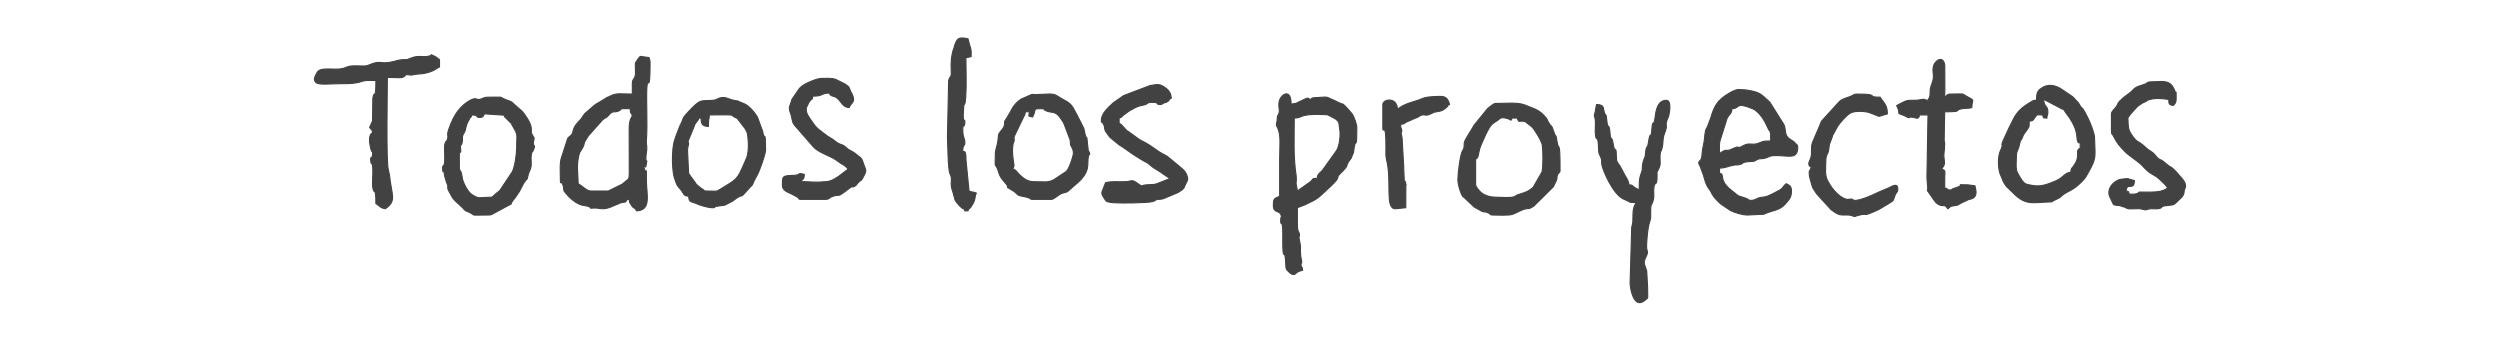 <?xml version="1.0" encoding="UTF-8"?> <svg xmlns="http://www.w3.org/2000/svg" xmlns:xlink="http://www.w3.org/1999/xlink" xmlns:xodm="http://www.corel.com/coreldraw/odm/2003" xml:space="preserve" width="1989px" height="271px" version="1.1" style="shape-rendering:geometricPrecision; text-rendering:geometricPrecision; image-rendering:optimizeQuality; fill-rule:evenodd; clip-rule:evenodd" viewBox="0 0 1127.71 153.87"> <defs> <style type="text/css"> .str0 {stroke:#434242;stroke-width:0.51;stroke-miterlimit:22.926} .fil0 {fill:none} .fil1 {fill:#434242} </style> </defs> <g id="Capa_x0020_1">  <g id="_1617793943664"> <rect class="fil0" width="1127.71" height="153.87"></rect> <g> <path class="fil1 str0" d="M594.2 80.64c-2.05,0.04 -1.31,-0.46 -2.89,1.35l-6.06 4.3c-0.21,-2.58 -0.86,-2.07 -0.46,-5.2l-0.09 -1.7c-1.32,-8.71 -0.86,-17.19 -0.86,-26.06 4.08,0 1.84,-2.08 13.48,-1.58 1.93,0.09 1.69,0.14 2.88,0.75l2.15 1.15c0.08,0.06 0.21,0.13 0.29,0.18 0.07,0.05 0.94,0.89 0.97,0.92 0.05,0.09 0.12,0.2 0.17,0.3 0.04,0.1 0.09,0.23 0.13,0.34 0.54,1.55 -0.21,-1.36 0.17,0.77 0.15,0.88 0.44,3.13 0.47,3.8 0.11,2.25 -0.37,5.93 -1.48,7.89l-6.47 9.07c-1.63,1.64 -2.25,1.83 -2.4,3.72zm-18.37 -24.49c0,1.87 -0.13,0.09 0.46,1.43 1.68,3.79 0.96,8.31 0.96,14.11 0,5.65 0,11.3 0,16.95 -2.32,1.23 -2.83,0.62 -2.83,4.24 0,3.61 2.87,1.95 3.5,4.39 0.42,1.63 -0.2,-0.42 -0.2,2.68 0,2.45 1,-1.47 0.94,6.11 -0.11,15.67 0.95,3.26 1.38,13.69 0.08,1.87 0.08,1.71 1.03,2.74 2.65,2.88 3.46,0.86 4.13,0.48 0.9,-0.51 1.28,-0.63 2.4,-0.89 -0.27,-2.55 -0.4,-0.77 -0.6,-1.74 -0.43,-2.11 0.56,-0.6 0.09,-2.89 -0.92,-4.46 -0.08,-4.7 -0.62,-7.44 -0.97,-4.96 -0.28,-1.77 -0.28,-3.94 0,-1.8 -0.99,-0.23 -0.95,-5.64 0.02,-2.2 0.01,-4.4 0.01,-6.61l3.75 -1.43c0.09,-0.05 0.2,-0.13 0.29,-0.18 0.09,-0.05 0.2,-0.13 0.29,-0.18l1.62 -0.74c3.82,-1.77 5.15,-3.55 8.47,-6.59l0.49 -0.45c0.07,-0.07 0.18,-0.16 0.25,-0.23 5.27,-5.03 1.39,-3 4.71,-6.12 0.43,-0.4 0.54,-0.5 0.94,-0.93 2.87,-3.11 0.29,-1.45 3.47,-5.48l1.09 -2.68c0.95,-8.52 1.47,0.78 1.47,-11.24 0,-1.5 -1.26,-4.73 -2,-6l-2.19 -2.53c-3.19,-3.24 -0.74,-1.11 -4.24,-2.82l-1.57 -0.78c-4.98,-2.1 -2.3,-1.61 -8.4,-1.34 -3.2,0.13 -1.27,0.66 -2.73,0.77 -1.48,0.11 0.82,-0.49 -1.47,-0.49l-4.8 2.26c-1.17,0.39 -0.89,-0.09 -2.26,0.57 0,-7.35 -4.15,-4.71 -5.11,-2.25 -0.91,2.34 -0.07,4.2 -0.24,5.5 -0.09,0.77 -0.17,0.66 -0.29,0.99 -0.66,1.78 -0.51,0.15 -0.66,2.58 -0.09,1.6 -0.3,1.06 -0.3,2.12z"></path> <path class="fil1 str0" d="M274 86.29l-8 0c-1.74,0 -3.76,-2.29 -5.65,-3.3 0,-4.82 -0.82,-7.59 0.25,-12.46 0.43,-1.98 0.53,-1.69 1.47,-3.24 1.73,-2.9 0.15,-1.72 2.22,-4.84 0.44,-0.67 0.28,-0.53 0.73,-1.16l6.43 -7.22c1.83,-1.41 1.14,-0.33 2.93,-2.25 0.37,-0.39 0.5,-0.66 0.97,-0.92 1.43,-0.77 1.14,-0.12 2.73,-0.56 1.19,-0.34 0.05,0.04 1.27,-0.61 1.5,-0.8 -2.08,-0.64 4.54,-0.64 0.07,2.99 0.32,0.97 0.95,3.3 -1.53,2.27 -1.45,4.19 -1.42,8.94l0.04 16.99c-0.06,3.09 -0.26,2.34 -2.65,4.41 -0.07,0.07 -0.17,0.17 -0.25,0.23 -0.07,0.06 -0.17,0.16 -0.24,0.22l-6.32 3.11zm10.84 -48.5l0 4.71c-5.38,0 -6.95,-0.62 -9.95,0.89l-0.63 0.31c-0.1,0.04 -0.23,0.08 -0.34,0.13 -0.11,0.04 -0.24,0.08 -0.35,0.12l-5.29 3.18c-0.27,0.2 -0.53,0.4 -0.79,0.62l-3.79 3.28c-0.1,0.09 -0.4,0.35 -0.49,0.45l-1.52 2.25c-1.95,2.31 -2.85,2.56 -3.7,5.72 -0.77,2.87 0.65,-1.28 -0.19,0.75 -0.53,1.28 -1.62,1.36 -2.22,2.49l-2.52 7.83c-1.2,2.79 -0.71,7.13 -0.71,11.06 0,2.27 0.45,-0.55 1.29,2.47 0.59,2.09 -0.68,1.37 2.19,4.41l0.46 0.48c4.42,4.41 7.21,3.76 8.51,4.24 2.69,1 -0.48,0.93 2.73,0.79 2.68,-0.12 3.61,0.99 7.24,-0.33l4.97 -2.08c1.71,-0.39 2.16,0.11 2.74,-1.5l0.94 0c0.14,1.64 0.46,1.73 0.69,2.14 1.46,2.56 1.85,1.17 2.61,3.04 6.93,-0.16 4.46,-7.75 4.47,-13.66 0.02,-8.14 0.02,-1.64 -1.18,-6.12 1.3,-0.52 0.63,1.02 1.18,-1.62 0.56,-2.7 -0.23,0.31 -0.23,-2.15 0,-2.15 0.33,-2.97 0.4,-4.31 0.11,-2.15 -0.37,-1.65 -0.16,-4.36 0.54,-6.92 -0.14,-17.85 0.19,-23.38 0.35,-5.62 1.45,3.53 1.45,-11.27 0,-1.27 -0.23,-1.3 -0.47,-2.35l-3.3 -0.47c-0.67,0 -0.53,-0.6 -2.08,1.69 -1.01,1.5 -0.79,1.1 -0.77,3.46 0.02,1.42 0.21,2.77 -0.22,4.01 -0.43,1.23 -1.16,1.09 -1.16,3.08z"></path> <path class="fil1 str0" d="M775.95 69.34c0,-1.9 -0.24,-4.17 0.26,-5.87l3.16 -10.03c1.06,-1.98 2.03,-1.91 2.23,-4.35 3.97,-0.09 1.2,-3.32 9.37,0.05 2.17,0.9 4.41,3.86 5.46,5.84l1.69 3.49c0.05,0.09 0.14,0.19 0.19,0.28 0.47,0.8 0.36,0.12 0.64,1.25 0.18,0.71 0.08,2.83 0.08,3.69 -4.41,0 -3.26,0.36 -5.91,1.16 -2.69,0.81 -3.65,-0.5 -6.2,0.86 -4.3,2.3 -0.49,-0.64 -5.41,1.65 -3.38,1.57 -1.39,-0.81 -5.56,1.98zm12.72 27.78l7.11 -0.35c0.94,-0.14 -0.22,0.17 0.78,-0.28 3.11,-1.42 6.63,-1.36 9.18,-4.43 1.78,-2.14 2.7,-2.85 2.7,-5.77 0,-2.27 -0.89,-2.52 -2.35,-3.3 -1.39,1.02 -1.4,1.99 -2.84,2.82l-3.7 1.94c-1.78,0.8 -2.3,1.17 -4.3,1.35 -2.7,0.24 -2.74,1.43 -5.17,1.43 -1.41,0 -0.53,-0.41 -2.3,-0.99 -5.14,-1.71 -2.26,-0.39 -6.65,-3.72 -1.61,-1.22 -2.86,-2.69 -3.42,-4.11 -0.44,-1.11 -0.11,-0.48 -0.38,-1.51 -0.49,-1.88 0.17,-1.36 -1.38,-1.92l0 -2.35c2.78,0 4.18,-1.01 6.64,-1.37 1.14,-0.16 1.36,0.09 2.56,-0.26 2.34,-0.68 0.34,-0.94 3.92,-1.3 0.49,-0.05 2.01,-0.1 2.13,-0.12 1.24,-0.2 1.17,-0.72 2.31,-1.03 0.76,-0.21 0.54,-0.1 1.28,-0.15 3.87,-0.27 2.45,-1.48 7.04,-1.44 5.43,0.04 9.44,1.86 9.44,-3.75 0,-1.22 -0.45,-1.02 -1.05,-1.77 -1.12,-1.4 -2.63,-1.61 -3.65,-2.95 -1.17,-1.53 -0.67,-3.54 -1.54,-5.52l-6.36 -10.11c-4.13,-3.75 -4.33,-4.57 -10.83,-5.53l-2.68 -0.17c-1.58,-0.18 -3.39,0.77 -4.88,1.66 -5.04,3.01 -6.63,5.41 -8.26,11.04l-1.54 4.11c-0.21,0.48 -0.52,0.89 -0.52,0.89 -0.74,1.44 -0.65,4.38 -1.01,6.06 -1.16,5.41 -0.68,4.99 -1.06,6.95 -0.4,2.08 -2.31,1.32 -0.67,4.01l1.42 3.83c0.7,2.35 1.12,4.3 2.4,6.07l0.6 0.81c0.06,0.09 0.14,0.2 0.19,0.29l0.63 1.25c0.95,1.77 2.63,3.47 4.16,4.78l4.22 2.85c2.09,1.08 5.51,2.06 7.83,2.06z"></path> <path class="fil1 str0" d="M665.77 83.46l0 -10.83c0,-1.82 0.89,0.02 1.38,-3.32 0.39,-2.67 1.38,-4.48 2.48,-6.94 0.25,-0.56 0.42,-1.07 0.71,-1.64 2.07,-4.04 2.35,-4.53 5.4,-6.38 1.07,-0.65 1.08,-1.77 4.47,-0.79 1.78,0.52 1.36,1.46 2.04,-0.23l2.35 0c0.71,2.64 1.04,0.78 3.57,1.61l2.92 2.26c1.4,1.27 4.56,6.6 4.81,8.38 0.31,2.24 0.49,9.39 -0.14,12.09l-3.95 6.87c-2.48,2.43 -5.19,2.79 -6.95,3.42 -0.36,0.12 -0.63,0.32 -0.93,0.48 -1.24,0.64 0.48,0.04 -0.93,0.49 -1.62,0.52 -5.14,0.22 -6.84,0.19 -3.19,-0.06 -5.23,-0.18 -7.84,-2.09 -0.69,-0.5 -2.55,-2.71 -2.55,-3.57zm-8.01 -2.35c0,2 0.92,5.09 1.71,6.77 0.66,1.42 0.61,0.67 1.78,1.98l3.9 3.64c0.09,0.05 0.21,0.13 0.3,0.18 0.09,0.05 0.2,0.12 0.3,0.17l3.02 1.68c1.26,0.4 1.22,-0.12 3,0.77 0.76,0.38 0.37,0.82 1.53,0.82 2.22,0 7.27,0.31 9.12,-0.3 1.93,-0.63 4.06,-2.14 6,-2.48 2.79,-0.5 0.38,0.47 3.55,-1.15l8.99 -8.91c0.04,-0.1 0.09,-0.24 0.13,-0.34 0.05,-0.1 0.1,-0.23 0.14,-0.33l0.32 -0.62c1.73,-3.3 0.39,-2.05 1.37,-4.28 0.41,-0.92 0.99,-0.5 0.99,-1.84 0,-15.13 -0.64,-7.76 -1.4,-13.19 -0.52,-3.7 -0.47,-1.23 -1.32,-3.87 -1.42,-4.44 -0.95,-1.6 -2.83,-5.17 -0.43,-0.82 -0.09,-0.58 -0.85,-1.5 -1.45,-1.77 -2.71,-2.82 -4.7,-3.78l-4.35 -1.77c-3.65,-1.52 -8.28,-0.85 -13.74,-0.85 -0.83,0 -3.03,1.87 -3.66,2.46l-6.11 7.55c-0.05,0.09 -0.1,0.22 -0.15,0.32 -0.88,1.63 -3.8,5.89 -4.09,7.21 -0.26,1.2 0.07,1.83 -0.33,2.97 -1.02,2.88 1.31,-2.36 -0.53,0.88 -1.02,1.79 -2.09,10.15 -2.09,12.98z"></path> <path class="fil1 str0" d="M739.7 85.82c-4.5,-2.16 -2.13,-2.14 -4.71,-2.36 -0.05,-2.11 -1.21,-2.89 -3.42,-7.4 -0.05,-0.1 -0.12,-0.22 -0.17,-0.31l-0.52 -0.89c-1.26,-1.97 -1.48,-1.47 -1.54,-4.58 -0.11,-5.13 -0.66,-0.36 -1.41,-5.18 -0.7,-4.47 -1.08,-0.8 -1.42,-4.71 -0.48,-5.6 -0.98,-1.65 -1.38,-5.2 -0.62,-5.42 -0.36,-1.66 -1.33,-4.8 -0.44,-1.41 0.25,-3.1 -3.41,-3.18 -0.28,1.21 -0.29,1.82 -0.58,3.24 -0.45,2.16 -0.6,0.92 -0.18,2.65 0.64,2.65 -0.03,5.18 0.28,7.77 0.49,4.04 1.16,-1.29 1.41,6.59 0.07,2.07 0.24,1.86 0.89,3.36 0.89,2.1 0.26,1.31 0.6,3.64 0.28,1.97 4.94,13.7 10.23,15.66 2.06,0.77 1.61,1.05 2.94,1.3 0.59,0.11 1.67,0.05 2.3,0.05 -0.4,1.12 -1.27,1.5 -1.41,5.18 -0.11,2.76 0.16,3.72 -0.58,6.04l-0.73 25.27c0.14,2.88 1.75,11.61 6.55,7.83 0.08,-0.06 0.19,-0.15 0.26,-0.21 1.59,-1.5 1.09,0.17 1.09,-5.97l-0.39 -7.11c-0.75,-2.92 -1.9,-3.31 -0.37,-6.39 1.43,-2.87 0.17,-2.27 0.31,-5.29 0.13,-2.93 0.43,-7.7 1.35,-10.45 0.69,-2.07 0.49,-2.56 0.49,-5.16 0,-3.73 0.48,-2 1.19,-4.93 0.49,-2.04 0.02,-3.47 0.24,-5.41 0.38,-3.28 1.25,-0.48 1.44,-4.21 0.21,-4.06 -0.59,-1.56 0.9,-4.75 0.94,-2.02 0.32,-3.13 0.47,-5.65 0.16,-2.5 0.31,-1.02 0.9,-3.34 0.72,-2.87 0.1,-3.95 1.06,-6.47 2.16,-5.61 -0.59,-2.21 1.92,-7.98 0.16,-0.38 1.63,-7.15 -1.03,-7.15 -4.23,0 -4.78,5.18 -5.2,8.46 -0.46,3.71 -1,-0.77 -1.39,5.2 -0.28,4.12 -0.66,-0.44 -1.46,5.14 -0.49,3.49 -0.91,1.02 -1.33,4.78 -0.25,2.19 0.07,1.07 -0.57,2.74 -0.01,0.04 -0.13,0.14 -0.41,0.99 -0.08,0.23 -0.36,1.47 -0.36,1.53 -0.57,4.23 0.53,0.68 -0.98,5.14 -0.62,1.81 -0.54,4.06 -0.54,6.52z"></path> <path class="fil1 str0" d="M922.39 44.85l6.8 3.57c0.09,0.05 0.2,0.13 0.29,0.18 2.8,1.65 1.04,-0.36 3.08,2.57 0.06,0.08 0.14,0.19 0.2,0.27l1.2 1.62c1.1,1.62 -0.7,-1.13 0.37,0.58 0.26,0.41 0.26,0.43 0.52,0.88 0.06,0.09 0.13,0.21 0.18,0.3l0.36 0.59c2.48,4.54 1.83,7.01 2.26,8.09 0.75,1.87 -0.22,0.61 1.23,1.13l0 2.35c-2.7,1.09 0.71,3.11 -3.12,8.19 -0.9,1.21 -0.96,0.73 -1.12,2.64 -2.95,0.25 -3.12,2.37 -6.88,3.95 -3.46,1.46 -6.76,2.82 -10.75,1.96 -2.64,-0.58 -3.31,0.01 -5.84,-4.56l-0.83 -1.54c-0.41,-1.19 -0.43,-2.75 -0.4,-3.44 0.28,-5.44 -0.27,-3.95 1.06,-7.29 0.52,-1.3 0.43,-2.24 0.93,-3.31 0.33,-0.7 0.1,0.04 0.71,-1.17 0.43,-0.85 0.25,-0.81 0.7,-1.65l1.39 -1.92c1.4,-1.95 1.07,-1.77 1.07,-4.1 2.03,-0.17 1.53,-0.3 2.61,-1.63 1.39,-1.7 0.49,-1.19 3.51,-1.19 0.46,1.69 0.05,1.26 1.89,1.41 0.16,-1.94 0.47,-1.05 0.47,-2.83 0,-2.98 -1.78,-1.87 -1.89,-5.65zm-3.29 0.47c-1.78,0.04 -0.88,-0.07 -1.95,0.41l-1.74 1.08c-2.13,1.29 -4.01,2.81 -5.47,4.9 -0.52,0.74 -0.45,0.75 -0.88,1.47 -0.05,0.09 -0.13,0.2 -0.18,0.29l-2.2 4.39c-0.05,0.09 -0.1,0.22 -0.15,0.32 -0.05,0.1 -0.1,0.23 -0.14,0.33l-1.78 3.87c-2.29,4.74 0.09,1.77 -1.79,5.75 -1.19,2.52 -1.07,7.47 -0.21,10.16l1.66 3.99c1.61,2.78 1.8,2.3 3.48,4.06 6.08,6.37 8.48,5.29 16.97,4.89 2.59,-0.13 0.06,0.44 2.66,-0.86l0.67 -0.3c2.66,-1.24 1.55,-1.04 3.36,-2.3 2.5,-1.73 4.26,-1.73 8.3,-5.82 1.61,-1.64 1.84,-2.24 2.91,-4.16 3.68,-6.62 2.99,-6.63 2.74,-15.27 0,-0.11 0,-0.24 0,-0.35 -0.04,-2.07 -1.97,-6.84 -3.05,-8.98 -3.43,-6.82 -1.97,-2.61 -4.18,-6.65l-2.5 -2.68c-0.07,-0.07 -0.18,-0.16 -0.25,-0.22l-4.77 -3.23c-5.01,-3.41 -8.48,-1.02 -8.48,-1.02 -3.13,1.69 -2.8,3.16 -3.03,5.93z"></path> <path class="fil1 str0" d="M212.32 51.92c3.4,0.07 1.4,0.93 3.28,1.12 2.56,0.26 1.73,-1.68 2.84,-1.6l8.47 0.58c0.35,1.19 -0.01,0.4 1.12,1.61 3.56,3.79 0.81,0.11 3.63,4.84 1.59,2.66 0.88,3.62 0.92,8.52 0.02,2.68 -0.91,8.76 -2.01,10.71 -0.03,0.05 -0.94,1.37 -1.14,1.68l-4.52 6.79c-4.87,3.52 -1.64,2.79 -6.44,3.01 -3.01,0.13 -3.1,0.6 -5.97,-1.19 -2.2,-1.37 -4,-5.51 -4.36,-6.94 -0.07,-0.26 -0.13,-0.87 -0.19,-1.22 -1.14,-6.36 -1.28,2.06 -1.28,-10.02 0,-2.34 0.98,0.67 0.57,-2.87 -0.23,-2.02 0.57,-0.76 0.82,-3.26 0.15,-1.56 -0.23,-1.54 0.35,-2.96 0.22,-0.54 0.54,-0.53 0.94,-1.89 0.64,-2.21 0.26,-2.34 2.1,-5.43 0.99,-1.65 0.38,0.36 0.87,-1.48zm-13.18 24.01c0,3.61 0.17,-1.43 0.96,3.75l0.75 2.54c1.54,3.33 -0.44,1.51 1.6,5 0.83,1.43 0.97,2.13 2.25,3.39l3.41 3.18c0.07,0.08 0.16,0.18 0.23,0.25 1.47,1.56 0.59,0.82 2.52,1.72 0.1,0.05 0.22,0.1 0.32,0.15 0.1,0.04 0.22,0.1 0.31,0.15 2.92,1.51 -0.46,1.06 8.37,1.06 1.48,0 1.42,-0.31 2.48,-0.81 0.09,-0.05 0.21,-0.12 0.31,-0.16l2.75 -1.48c0.55,-0.33 0.62,-0.33 1.23,-0.66 0.35,-0.19 0.71,-0.41 0.9,-0.51 4.98,-2.76 0.5,0.45 4.34,-4.14l1.91 -2.8c0.05,-0.09 0.12,-0.21 0.17,-0.3l1.77 -3.41c2.62,-3.88 0.97,-0.01 2.2,-4.39l0.96 -2.34c0.64,-2.1 -0.04,-4.22 0.33,-6.26 0.36,-1.95 0.44,-0.68 1.04,-2.29 0.92,-2.44 -0.15,-1.29 -0.15,-2.94 0,-0.48 0.3,-1.56 0.3,-1.6 0.06,-2.18 0.21,-0.33 -0.42,-1.54 -1.45,-2.78 -0.48,-0.61 -0.84,-3.91 -0.21,-2.02 -2.82,-6.08 -4.28,-7.49l-0.76 -0.65c-5.37,-4.52 -2.42,-2.86 -6.42,-4.41 -0.11,-0.04 -0.23,-0.09 -0.33,-0.14 -3.13,-1.33 0.15,-0.98 -7.49,-0.98 -1.44,0 -1.71,0.17 -2.8,0.56 -0.74,0.26 -0.92,0.58 -2.11,0.45 -0.27,-0.03 -1.26,-1.18 -4.66,1.19 -3.04,2.12 -4.73,4.4 -6.32,7.34l-1.45 3.26c-1.01,3.12 0.78,-2.11 -0.24,0.71 -0.04,0.11 -0.09,0.23 -0.13,0.34 -1.36,3.63 -0.26,2.92 -0.75,4.9 -0.31,1.28 -0.79,0.97 -1.17,2.12 -0.49,1.5 0.06,6.33 -0.16,8.32 -0.3,2.77 -0.93,1.04 -0.93,2.83z"></path> <path class="fil1 str0" d="M314.97 53.33l0.94 0c0,2.76 0.6,3.71 3.3,3.77 0,-3.94 0.28,-2.9 0.47,-5.18 2.63,0 5.44,-0.1 8.04,-0.04 2.82,0.07 1.59,0.04 3.26,0.98l0.62 0.32c1.18,0.64 -0.52,-0.34 0.63,0.31l3.5 4.51c0.06,0.12 0.81,1.47 0.83,1.52 0.62,1.3 1.34,9.17 -0.3,12.27l-0.85 1.98c-3.24,7.43 -3.14,7.03 -10.87,11.73 -2.04,1.25 -1.33,0.79 -6.27,0.79 -1.51,0 -0.39,-0.23 -2.2,-1.1l-2.32 -1.92c-0.07,-0.12 -0.27,-0.47 -0.35,-0.58l-2.78 -3.82c-0.05,-0.09 -0.13,-0.2 -0.18,-0.29 -0.06,-0.09 -0.14,-0.2 -0.18,-0.29l-0.49 -10.4c0.1,-2.49 0.58,-1.87 0.46,-3.43 -0.02,-0.25 -0.65,0.24 0.15,-1.56l2.33 -5.71c0.59,-2.03 1.67,-2.24 2.26,-3.86zm-4.71 35.31c0.24,2.9 1.11,2.33 3.01,3.12 0.11,0.04 0.23,0.1 0.33,0.14 1.95,0.88 5.27,1.92 7.49,1.92 2.32,0 -1.24,-0.39 4.22,-0.96 1.93,-0.2 1.37,-0.32 4.03,-1.62 0.1,-0.04 0.23,-0.09 0.33,-0.14 0.98,-0.53 0.38,-0.2 0.85,-0.56 4.28,-3.26 2.98,-1.17 4.45,-2.61l3.14 -3.46c1.41,-1.23 0.91,-1.04 1.64,-2.6l1.31 -2.45c1.38,-2.36 3.85,-9.72 3.96,-11.53 0.04,-0.6 -0.02,-0.7 -0.02,-1.09 -0.06,-9.16 -0.53,-2.39 -1.27,-7.39l-2.4 -6.54c-1.21,-2.07 -3.9,-5.24 -6.15,-6.09 -5.88,-2.22 0.79,-0.34 -5.02,-1.58 -1.43,-0.3 -3.03,-1.42 -5.14,-1.09 -1.95,0.31 -1.67,1.02 -3.93,1.21 -5.51,0.47 -5.15,-1.05 -11.11,5.37 -2.77,2.97 -1.84,2.33 -2.9,4.64 -0.36,0.78 0.03,-0.14 -0.5,0.91l-1.99 5.07c-0.04,0.13 -0.06,0.25 -0.09,0.38l-0.62 1.73c-1.26,3.96 -1.29,14.06 0.23,17.72 0.27,0.66 0.46,1.42 0.76,2.06 0.62,1.31 1.44,1.86 2.23,2.96 1.1,1.53 0.79,2.29 3.16,2.48z"></path> <path class="fil1 str0" d="M465.65 52.86c1.97,-3.73 -0.35,-3.77 4.24,-3.77 1.16,0 0.78,0.44 1.53,0.82 2.79,1.42 4.43,-0.3 7.06,3.77l0.94 1.42c0.34,0.58 0.16,0.33 0.47,0.94l2.72 7.17c0.45,4.36 -0.19,0.86 1.1,4.1 0.3,0.73 0.46,1.42 0.32,2.45 -0.15,1.15 -1.99,6.84 -3.19,7.71l-5.37 3.57c-2.81,1.58 -4.14,1.06 -8.91,1.05 -2.89,-0.01 -4.29,-0.94 -6.28,-2.67 -2.09,-1.82 -1.68,-2.51 -3.58,-3.02l0.55 -1.5c0,-0.06 -0.01,-0.19 -0.01,-0.25 -0.09,-1.25 -1.06,-5.35 -0.5,-9.07 0.3,-1.95 0.41,-1.15 0.53,-1.76 0.45,-2.44 -1.16,0.17 1.64,-5.46l2.91 -6.03c0.58,-1.2 0.34,0.48 0.53,-1.83l1.89 0c-0.19,2.22 -1.03,1.77 1.41,2.36zm0 37.2l8.48 0c1.24,0 3.33,-2.26 4.8,-2.73 3.38,-1.06 1.53,0 5.01,-3 0.07,-0.06 0.18,-0.15 0.25,-0.22l1.02 -0.86c7.19,-5.97 4.76,-9.44 5.7,-12.74 0.5,-1.76 0.79,0.36 0.3,-1.8 -0.16,-0.71 -0.38,0.34 -0.6,-2.18 -0.69,-8 -0.46,-2.02 -1.33,-6.22 -0.84,-4.03 -0.18,-1.26 -1.29,-3.9l-2.54 -4.99c-0.05,-0.08 -0.13,-0.2 -0.18,-0.29 -1.19,-2.03 -1.33,-3.09 -3.32,-4.68 -0.11,-0.09 -0.43,-0.32 -0.54,-0.4 -0.33,-0.22 -0.57,-0.34 -0.9,-0.52 -6.16,-3.28 -3.08,-3.34 -13.16,-2.8 -1.81,0.1 -0.79,-0.21 -2.12,-0.04l-4.82 2.11c-1.71,1.06 -3.53,3.12 -4.42,4.99 -0.05,0.1 -0.09,0.23 -0.13,0.34l-1.74 2.97c-2.07,2.87 -0.45,1.44 -1.45,4.2 -0.28,0.77 -1.88,2.43 -2.16,3.01 -0.7,1.43 0.08,1.96 -1.31,6.73 -0.17,0.6 -0.35,1.82 -0.38,2.29l-0.08 4.65c0.34,1.87 -0.02,0.21 0.74,1.64 1.1,2.07 0.43,2.31 2.12,4.94l1.05 1.31c4.1,4.48 -1.11,1.12 4.16,4.31 2.23,1.35 1.24,1.97 4.52,2.54 4.23,0.75 2.71,1.34 4.32,1.34z"></path> <path class="fil1 str0" d="M510.38 84.41l0.14 0.14c-0.01,-0.01 -0.18,-0.1 -0.14,-0.14zm-13.65 -30.14c0,1.55 0.55,0.64 1.12,2.17 0.58,1.53 0.03,1.39 0.81,2.96l1.78 2.46c0.07,0.07 0.17,0.17 0.23,0.24l4.14 3.39c0.48,0.3 0.81,0.45 1.19,0.7 0.08,0.05 0.2,0.13 0.28,0.19l4.14 2.92c0.62,0.37 1.21,0.78 2,1.3l0.87 0.54c0.09,0.05 0.21,0.12 0.29,0.18 0.32,0.19 0.82,0.49 1.16,0.72 2.01,1.35 2.25,0.86 4.31,2.76 1.66,1.54 4.08,2.49 5.88,4l2.26 1.51c0.08,0.04 0.24,0.13 0.31,0.17 0.06,0.03 0.21,0.09 0.3,0.16l-4.4 1.72c-2.78,1.3 -3.22,0.88 -6.42,1.15 -2.69,0.23 -1.39,1.03 -3.45,-0.34 -1.52,-1.01 -2.19,-1.83 -3.86,-1.41 -1.05,0.26 -0.76,0.26 -2.07,0.32 -3.62,0.15 -5.83,-0.29 -8.99,0.44l-1.33 3.44c-0.67,1.45 -0.28,2.05 0.6,3.39 1.19,1.8 0.81,1.61 2.74,2.02 0.42,0.09 1.23,0.18 1.66,0.21 3.19,0.25 15.39,0.1 17.57,-0.53 0.79,-0.24 0.75,-0.28 1.03,-0.39 1.04,-0.39 -0.34,-0.09 1.38,-0.49 1.08,-0.26 1.26,-0.08 2.42,-0.41l6.64 -2.78c0.42,-0.25 1.54,-0.99 1.71,-1.12 1.34,-1.07 0.95,-1.11 1.68,-2.57 0.75,-1.49 1.31,-1.93 0.78,-3.68 -0.46,-1.53 -1.39,-2.74 -2.55,-3.63l-6.44 -5.34c-0.09,-0.05 -0.21,-0.11 -0.3,-0.16 -0.13,-0.07 -0.48,-0.28 -0.6,-0.35 -0.25,-0.14 -0.43,-0.27 -0.91,-0.5 -3.29,-1.58 -4.14,-3.24 -10.2,-6.28 -0.1,-0.05 -0.22,-0.11 -0.31,-0.16 -0.1,-0.05 -0.21,-0.12 -0.3,-0.17l-4.92 -3.56c-1.59,-0.77 -2.73,-3.24 -4.23,-3.78l0 -2.35c1.34,-0.36 0.81,-0.28 1.7,-1.12l2.72 -2c1.97,-1.04 3.22,-2.07 5.5,-2.51l1.9 -0.45c2.23,-0.98 0.13,-0.98 4.19,-0.98 1.64,0 0.72,0.94 2.36,0.94 1.51,0 0.57,-0.27 2.07,-0.76 0.14,-0.04 0.59,-0.15 0.73,-0.21 2.08,-0.82 0.76,-1.21 2.37,-1.86 -0.03,-1.77 -0.81,-3.32 -2.2,-4.38 -3.05,-2.31 -3.69,-1.91 -7.31,-1.37l-11.95 4.54c-0.08,0.05 -0.19,0.13 -0.28,0.19l-4.44 3.09c-0.07,0.07 -0.17,0.16 -0.24,0.23 -1.97,1.8 -5.12,4.63 -5.12,7.59z"></path> <path class="fil1 str0" d="M953 51.44l0 7.54c0,2.13 0.32,1.16 1.05,2.72 1.27,2.73 2.85,4.55 5.03,6.74 2.13,2.15 4.79,3.61 7.08,5.63 1.41,1.24 2.45,2.8 4.11,3.9l3.22 1.95c0.88,0.72 0.97,0.77 1.77,1.54 1.21,1.16 2.28,2.1 3.17,3.42 -0.97,0.51 0.11,-0.04 -0.85,0.57 -2.72,1.72 -8.13,1.31 -11.39,1.31 -1.86,0 -0.05,0.35 -2.03,0.8 -1,0.24 -2.1,0.14 -3.15,0.14 -0.38,-1.42 0,-1.03 -1.42,-1.41 0.37,-4.37 3.66,0.29 3.77,-4.71 -3.86,-0.9 -1.54,-1.11 -5.88,-0.62 -3.05,0.34 -7.15,4.29 -5.08,8.27 0.06,0.12 0.27,0.48 0.34,0.62l0.28 0.66c1.15,2.56 0.72,1.98 3.74,2.38l2.15 0.68c2.02,1.07 2.12,0.76 4.93,0.72 0.91,-0.02 1.87,-0.07 2.75,0.13 3.39,0.73 0.74,0.37 3.84,-0.08 1.04,-0.15 2.28,0.05 3.3,-0.04 3.07,-0.27 0.73,-1.14 4.23,-1.42 4.22,-0.34 3.19,-0.57 5.95,-2.99 1.22,-1.07 1.76,-1.79 1.95,-3.31 0.05,-0.49 -0.13,0.07 0.1,-0.9 0.13,-0.52 1.77,-2.07 -1.45,-5.47 -1.66,-1.76 -3.1,-3.98 -5.26,-5.1 -0.1,-0.05 -0.23,-0.1 -0.32,-0.15l-2.33 -1.91c-1.31,-1.13 -1.9,-0.7 -3.1,-2.08 -1.14,-1.3 -1.21,-1.66 -2.63,-2.55 -1.81,-1.15 -1.36,-0.86 -2.91,-2.27 -3.21,-2.9 -3.26,-1.28 -6.1,-5.67 -1.5,-2.33 -1.28,-4.08 -1.4,-6.48 -0.03,-0.61 -0.15,-0.18 0.04,-0.81 0.06,-0.18 0.87,-1.35 1.08,-1.62l2.93 -3.21c0.59,-0.54 0.29,-0.27 0.75,-0.66l2 -1.31c0.1,-0.04 0.23,-0.09 0.33,-0.13 0.1,-0.05 0.23,-0.09 0.33,-0.14l0.63 -0.32c1.34,-0.7 0.19,-0.44 1.92,-0.9 2.79,-0.74 5.67,-0.37 8.42,0.03 0.06,2.11 0.07,2.26 1.89,2.75 1.81,-1.21 1.42,-3.04 1.42,-5.18 0,-2.08 0.03,0.11 -0.4,-1.02 -1.14,-3 -2.32,-4.66 -6.17,-4.67l-5.31 0.19c-2.06,0.38 -0.51,0.35 -2.06,0.96 -3.18,1.24 -3.62,0.64 -6.16,3.28 -1.04,1.08 -2.9,1.98 -5.17,4.24 -1.42,1.41 -0.81,1.48 -1.85,2.87 -0.63,0.84 -2.08,1.94 -2.08,3.09z"></path> <path class="fil1 str0" d="M382.31 76.4l-4.27 3.27c-1.74,1.05 -3.14,2.17 -5.61,2.39 -5.61,0.53 -6.44,-0.01 -11.78,-0.01 1.32,-1.15 1.83,-1.09 1.88,-3.29 -3.86,-0.9 -0.96,0.39 -5.16,0.48 -4.99,0.11 -4.73,0.52 -4.73,4.69 0,2.23 2.82,3.03 4.26,3.75l2.14 1.16c0.09,0.05 0.21,0.12 0.29,0.17 1.2,0.71 0.17,1.05 1.79,1.05l10.83 0c1.94,0 1.81,-0.71 2.69,-1.07 4.62,-1.94 1.68,1.2 8.01,-3.77 1.91,-1.51 1.04,-0.24 2.66,-1.11 0.94,-0.5 0.82,-0.93 1.86,-1.9 1.59,-1.5 0.56,0.17 1.83,-1.94l0.33 -0.61c1.62,-3.01 0.95,-2.76 -0.14,-5.9 -0.04,-0.12 -0.08,-0.25 -0.11,-0.36 -0.5,-1.55 -0.76,-2.01 -1.95,-2.77l-1.83 -1.46c-1.57,-1.17 -2.42,-1.14 -3.75,-2.38 -1.28,-1.2 -1.17,-1.04 -2.65,-1.58 -1.61,-0.59 -1.97,-1.14 -3.45,-2.2l-2.61 -1.63c-3.76,-2.95 -4.58,-2.97 -7.16,-6.96 -1.03,-1.58 -2.59,-3.09 -2.24,-5.77l1.27 -2.56c0.28,-0.35 0.84,-1.01 0.85,-1.03 0.82,-1.19 0.46,0.87 0.74,-1.62 4.93,0 3.78,-1.41 7.53,-1.41 0.67,1.84 1.78,0.95 3.43,2.22 2.03,1.56 2.43,4.11 5.52,4.37 0.59,-2.23 3.43,-2.06 1.06,-6.71 -0.44,-0.86 -0.02,0.05 -0.48,-0.93 -1.02,-2.11 -0.23,-1.4 -2.02,-2.7 -0.11,-0.08 -0.44,-0.31 -0.55,-0.39l-4.09 -2.02c-1.76,-0.68 -4.63,-0.43 -6.64,-0.43 -1.76,0 -7.85,2.41 -9.44,4.21 -0.43,0.5 -0.2,0.27 -0.63,0.78l-3.06 4.48c-0.71,3.03 -1.88,3.13 -0.52,6.52 0.59,1.47 0.49,3.69 1.6,5l8.55 9.82c2.57,2.94 8.17,4.13 11.22,6.67 1.57,1.31 3.27,1.61 4.53,3.48z"></path> <path class="fil1 str0" d="M141.22 35.44c0,3.6 4.02,2.35 13.18,2.35 2.89,0 5.56,-0.1 8,-0.95 0.11,-0.04 0.22,-0.1 0.33,-0.14l2 -0.36c1.3,-0.05 2.92,0.04 4.27,0.04 0,9.77 -0.72,3.62 -1.38,8.04l-0.15 9.99c-0.01,0.09 -0.01,0.24 -0.03,0.32l-1.27 2.84c0.92,1.36 0.96,0.63 1.42,2.35 -2.14,0.86 -1.44,4.85 -1.03,6.68 0.25,1.1 0.19,0.74 0.45,1.47 0.53,1.44 0.62,-1.04 0.49,1.7 -0.12,2.46 -1.21,0.24 -0.78,3.22 0.36,2.48 0.72,-0.66 0.9,3.38 0.11,2.33 -0.35,6.38 0,8.47 0.57,3.42 1.38,-0.86 1.38,7.1 0.52,0.35 0.2,0.11 0.83,0.58 0.07,0.05 0.19,0.15 0.27,0.21 0.07,0.05 0.18,0.15 0.26,0.21 1.1,0.82 0.72,0.85 2.88,1.36 5.29,-3.55 2.81,-6.14 1.91,-15.1l-0.5 -2.32c-1.11,-3.19 -0.47,-37.13 -0.47,-41.92 6.37,0 7.04,0.73 8.48,-1.41 0.11,0.04 0.26,0.05 0.31,0.19l2.33 0.18c0.11,-0.03 0.23,-0.1 0.35,-0.13 1.45,-0.38 3.73,-0.38 4.7,-0.55 5.15,-0.88 6.22,-2.68 7.37,-2.98l0 -3.3c-1.23,-0.83 -0.92,-0.98 -2.56,-1.71 -2.5,-1.11 0.33,-0.31 -2.65,0.2 -2.5,0.43 -4.15,-0.41 -7.03,0.57 -3.7,1.25 -0.44,0.68 -4.67,0.98 -1.39,0.09 -2.15,0.35 -3.52,0.72 -6.51,1.74 -5.64,-0.89 -11.51,1.67 -1.35,0.58 -2.03,0.43 -3.83,0.41 -1.24,-0.02 -3.01,-0.11 -4.2,0.03 -1.51,0.18 -2.14,0.69 -3.63,1.09 -2.44,0.64 -5.51,0.09 -8.19,0.28 -1.26,0.08 -2.43,0.33 -3.16,1.08 -0.33,0.33 -1.55,2.71 -1.55,3.16z"></path> <path class="fil1 str0" d="M870.13 45.32c-1.4,-0.11 -1.44,-0.41 -1.45,-0.41 -1.2,-0.27 -1.65,0.46 -5.63,0.4 -2.91,-0.05 -3.37,0.42 -7.05,2.37 2.39,4.98 -1.03,2.69 3.47,4.57l1.46 0.75c2.09,0.47 -0.72,-0.14 1.19,-0.14 2.69,0 3.53,1.72 4.24,-0.94l3.77 0 -0.47 27.78c0,2.61 0.32,3.17 0.34,5.52 0.02,1.53 -0.69,0.12 0.45,1.68 1.71,2.33 2.64,4.34 4.14,5.29 2.75,1.73 2.62,-0.68 4.48,2.11 2.21,-1.48 0.2,-0.87 3.27,-1.44 2.13,-0.4 0.64,-0.04 2.68,-1.09l3.53 -1.65c0.51,-0.15 0.49,-0.05 1.15,-0.27 2.99,-1 2.1,-3.85 1.62,-5.92 -2.57,-0.21 -1.29,-0.47 -5.65,-0.47 -2.38,0 0.6,-0.2 -1.86,0.98l-2.1 0.72c-1.93,0.65 0.37,0.66 -1.69,0.66 -1.53,0 -0.36,-0.41 -2.36,-0.94 0,-1.59 0,-3.16 0.03,-4.74 0.04,-2.7 0.54,-3.21 -1.44,-3.74 1.24,-1.86 1.58,-1.9 1.14,-4.91 -0.32,-2.21 0.27,-3.32 0.27,-6.39 0,-1.45 -0.23,-1.06 -0.23,-1.88l0.23 -12.72c8.74,0 4.13,-0.75 7.6,-1.35 1.9,-0.33 2.77,-0.09 4.65,-0.53 0.09,-4.11 1.8,-2.88 -2.38,-5.15 -2.59,-1.41 -0.17,-0.97 -7.51,-0.97 -1.14,0 -1.39,0.76 -2.36,1.41 0,-1.13 0.01,-2.11 0.08,-3.24l-0.03 -10.9c-0.38,-4.82 -4.31,-2.87 -5.11,0.14 -0.78,2.98 0.87,3.97 -0.79,8.15 -1.26,3.18 -0.29,3.89 -1.04,6.03 -0.28,0.8 -0.03,-0.47 -0.64,1.23z"></path> <path class="fil1 str0" d="M817.39 75.46c-0.54,2.04 -1.17,1.16 -0.86,3.7 0.01,0.08 0.01,0.23 0.02,0.31l0.49 1.96c1.35,4.53 0.41,2.37 2.64,5.87 0.06,0.08 0.13,0.2 0.18,0.29l6.51 7.14c1.46,0.94 2.44,1.99 4.3,2.3 1.49,0.24 3.07,-0.1 4.55,0.21l1.58 0.53c0.07,0.01 0.2,0.01 0.26,0 0.07,0 0.2,-0.04 0.27,-0.06l0.6 -0.23c6.22,-1.82 1.21,1.18 9.95,-2.84l4.7 -2.82c2.15,-1.47 1.6,-0.56 2.5,-3.15l0.26 -0.69c0.04,-0.1 0.11,-0.22 0.16,-0.31 0.61,-1.24 0.97,-0.78 0.97,-2.32 0,-2.92 -2.66,-1.14 -3.86,-0.58l-4.63 1.97c-2.73,1.35 -8.17,3.79 -10.81,3.79 -2.04,0 0.04,-0.38 -1.62,-0.6 -0.5,-0.07 -0.59,0.04 -0.81,0.06 -3.12,0.32 1.81,0.31 -0.75,0.11 -3.46,-0.26 -7,-4.51 -8.66,-7.51l-0.51 -0.9c-1.43,-2.48 -0.88,-5.76 -0.87,-8.62 0.01,-4.14 1.19,-2.71 1.45,-6.56 0.12,-1.8 0.78,-2.51 1.58,-5 0.33,-1.03 0,-0.13 0.43,-0.99l2 -3.65c1.38,-1.86 3.88,-4.9 5.86,-5.91 2.04,-1.03 7.04,-0.76 8.87,0.1l2.77 1.07c0.93,0.27 0.44,0.63 1.99,0.2 0.08,-0.03 0.21,-0.09 0.29,-0.12l2.57 -0.77c0,-3.92 -1.34,-4.62 -3.29,-7.53 -6.86,0 0.65,-1.41 -10.36,-1.41 -1.55,0 -1.4,0.33 -2.46,0.83 -1.71,0.8 -4.02,1.13 -5.51,2.5l-8.08 8.87 -4.21 9.92c-0.68,2.15 -0.04,4.38 -0.61,6.48 -0.35,1.34 -2.07,3.46 0.15,4.36z"></path> <path class="fil1 str0" d="M428.92 33.08c0,2.21 -0.71,1.05 -1.2,3.46l-0.53 25.63c0.21,3.75 0.22,14.42 1.12,16.25 1.6,3.24 -0.39,3.79 1.28,8.15l1.01 3.69c0.26,0.69 1.56,2.21 2.03,2.68 2.97,2.93 1.47,-0.04 2.41,2.3l1.42 0c0.78,-2.18 -0.12,0.13 1.23,-1.6l1.08 -1.74c1.23,-2.26 0.6,-2.89 1.45,-4.67 -1.36,-0.65 -1.93,-0.29 -3.29,-0.94l-1.39 -14.16c0.03,-4.39 -0.71,-3.47 -1.44,-3.73 0,-3.49 0.94,-2.1 0.94,-3.77 0,-2.94 -0.94,-1.65 -0.94,-6.59 0,-1.84 0.94,-0.31 0.94,-2.83 0,-2.47 -0.6,1.25 -0.72,-2.9 0,-0.06 0.02,-1.36 0.03,-1.37l0.2 -2.9c0,-0.05 0,-0.19 0.01,-0.24 0.18,-1.19 0.59,0.28 0.88,-3.93 0.39,-5.54 0.07,-12.18 0.07,-17.85 1.28,-0.11 1.28,-0.22 2.36,-0.47 0,-2.06 0.18,-2.65 -0.39,-4.33 -0.03,-0.11 -0.09,-0.22 -0.13,-0.33l-0.89 -3.35c-4.2,-0.98 -5.14,-0.32 -6.32,4.05l-0.35 1.06c-0.09,0.29 -0.07,-0.08 -0.32,1.09 -0.95,4.48 -0.55,6.16 -0.55,9.34z"></path> <path class="fil1 str0" d="M630.46 49.56c0,-5.96 -6.6,-4.84 -6.6,-2.35l0 10.36c0,3.83 1.47,-3.96 1.41,9.42 0,1.63 -0.15,3.46 0.23,4.95 2.54,9.9 -0.82,22.36 4.01,22.36l4.71 -0.48 0.03 -9.89c0.08,-1.22 0.26,0.26 0.03,-0.77 -0.9,-3.92 -0.57,2.46 -0.9,-5.02 -0.05,-1.07 -0.11,-2.04 -0.11,-3.14l-0.72 -12.64c-0.92,-4 0.03,-1.77 -0.16,-3.56 -0.12,-1.13 -0.47,-0.42 -0.52,-2.65 2.1,-0.17 1.43,-0.43 2.71,-1.05l2.32 -0.98c0.09,-0.05 0.2,-0.13 0.29,-0.17l1.33 -0.57c0.11,-0.04 0.24,-0.07 0.35,-0.11 0.11,-0.04 0.24,-0.08 0.35,-0.12 0.1,-0.05 0.22,-0.1 0.32,-0.15l1.15 -0.74c2.53,-1.15 1.81,0.76 5.45,-1.14 0.79,-0.41 0.28,-0.3 1.34,-0.54 1.44,-0.32 2.99,-0.03 5.31,-2.23 1.43,-1.35 -1.09,-0.21 1.21,-1.14 -0.66,-2.47 -1.56,-3.71 -4.21,-3.66 -3.68,0.07 -6.42,0.13 -8.95,1.33 -0.1,0.05 -0.21,0.11 -0.32,0.15 -1.79,0.72 -7.81,1.93 -10.06,4.53z"></path> </g> </g> </g> </svg> 